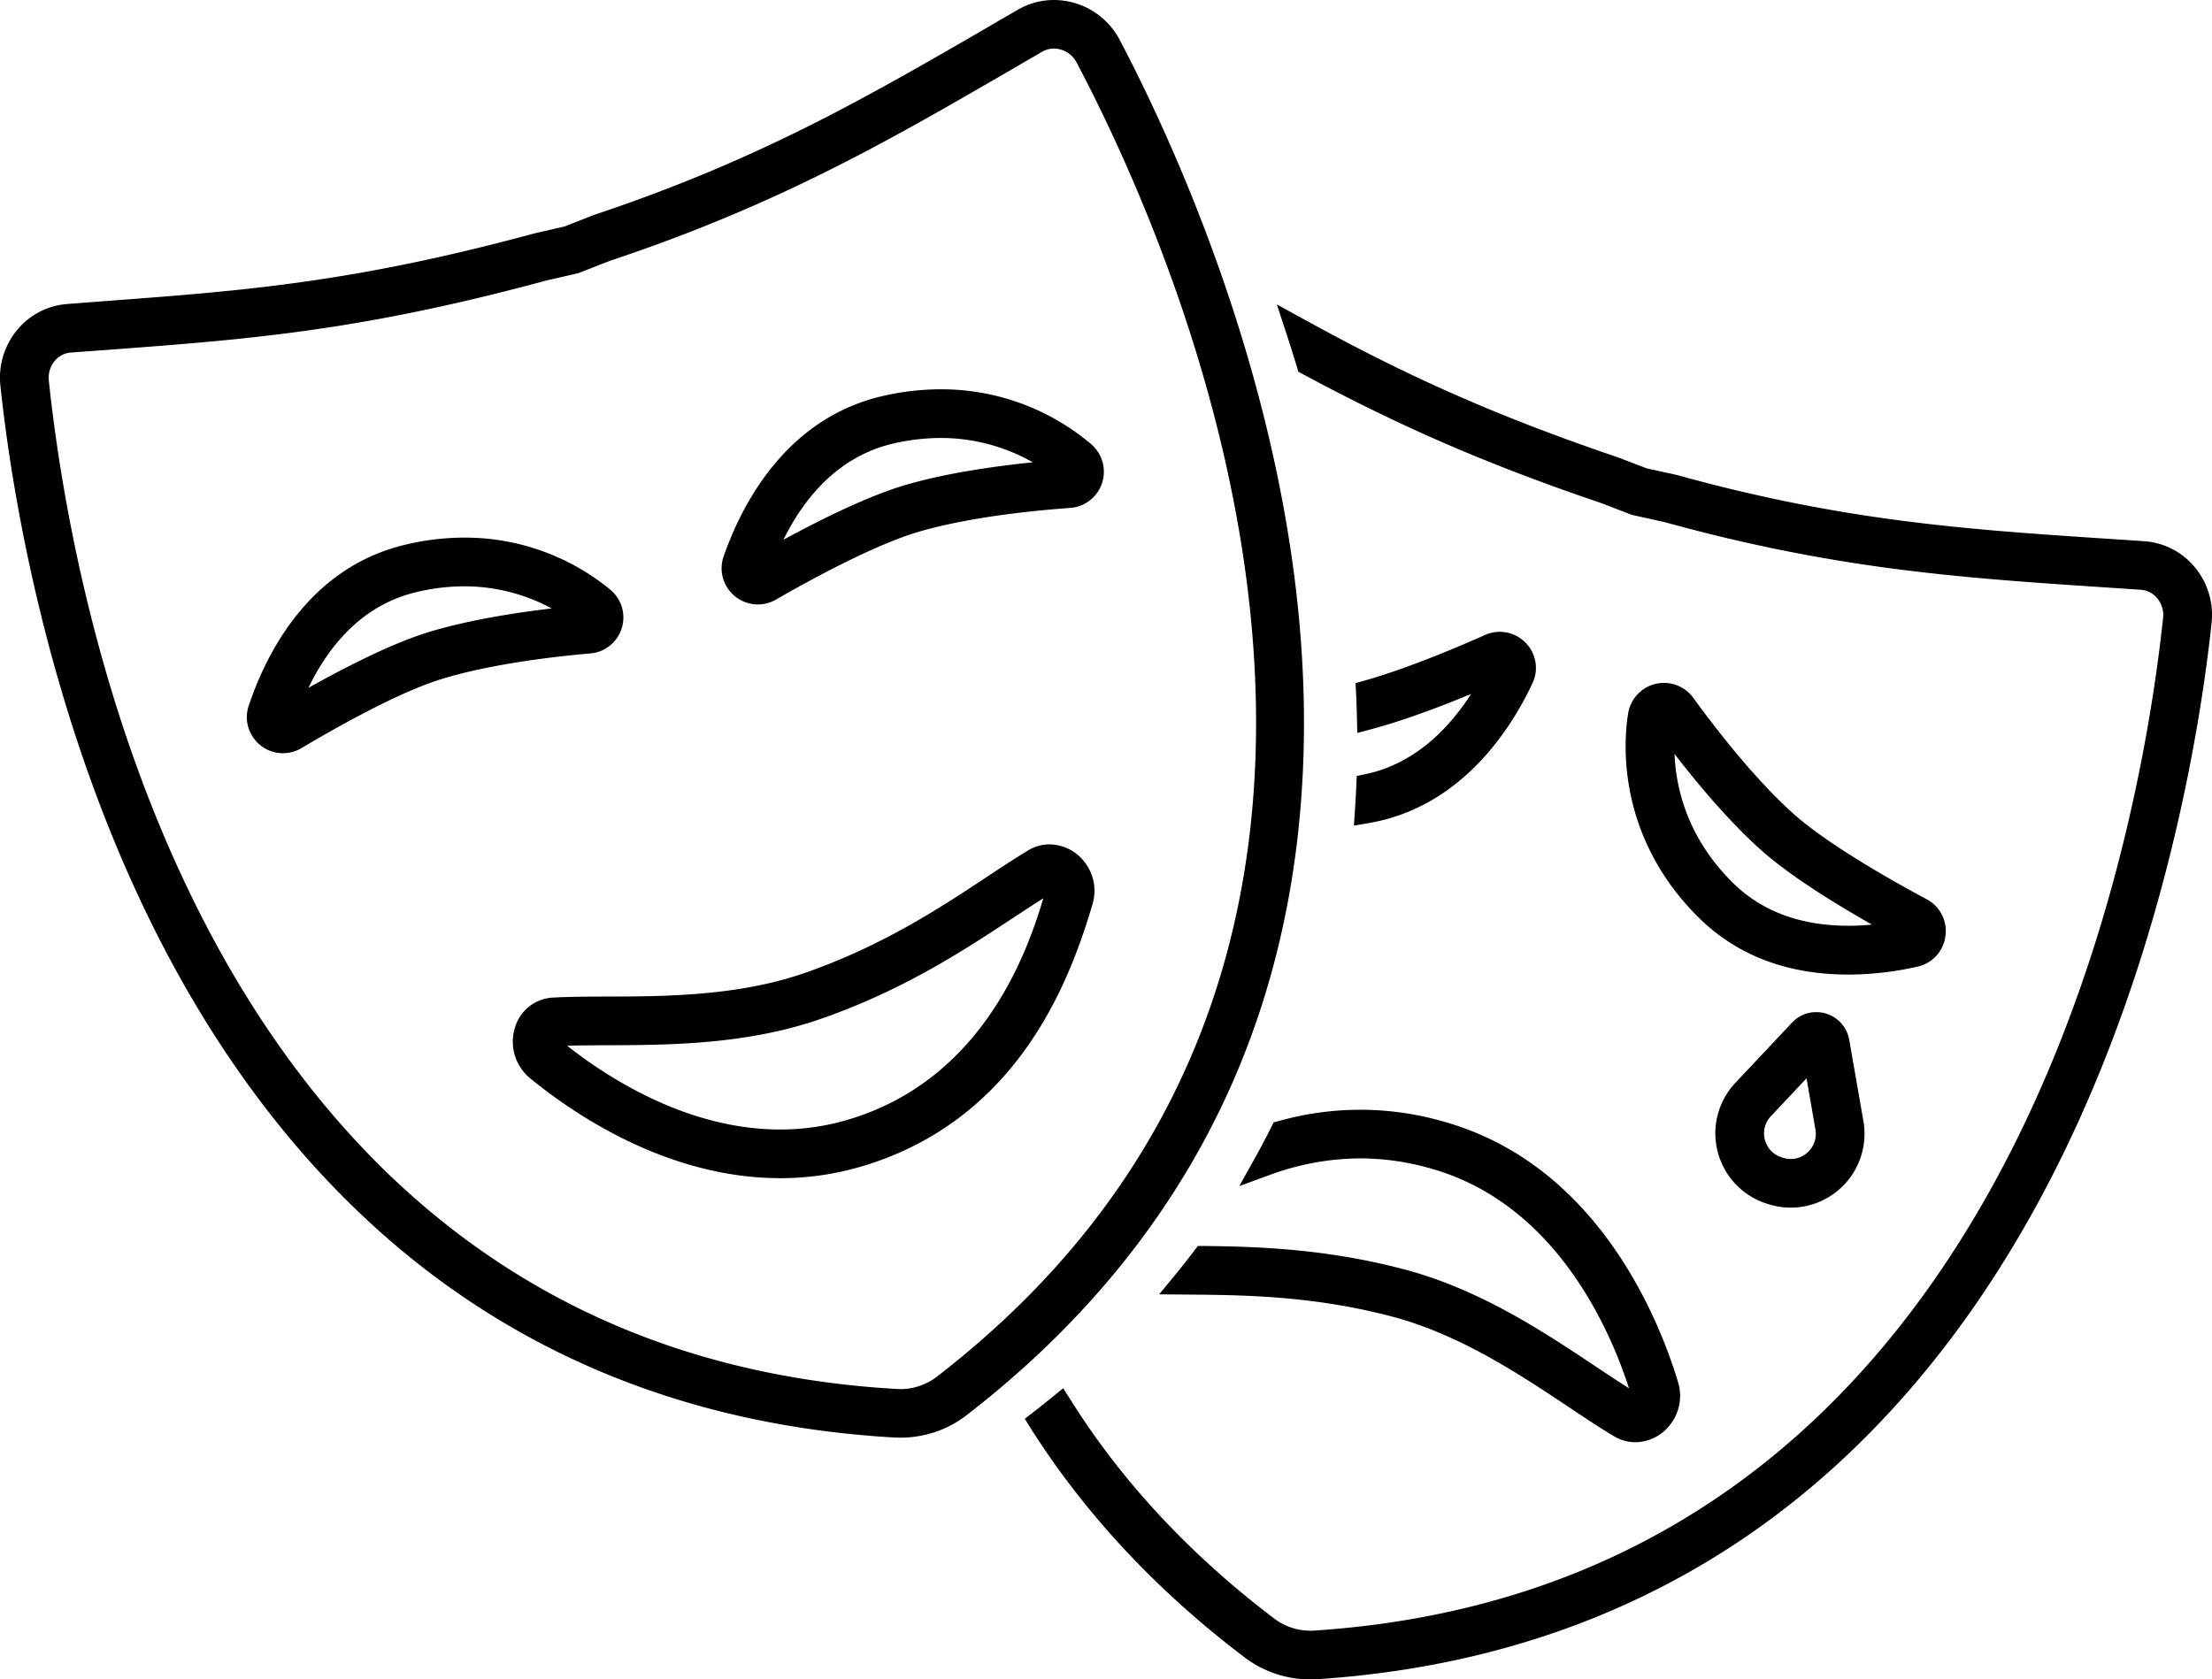 <svg xmlns="http://www.w3.org/2000/svg" viewBox="0 0 788.79 599"><defs><style>.cls-1{fill:none;}</style></defs><g id="Layer_2" data-name="Layer 2"><g id="Camada_1" data-name="Camada 1"><path class="cls-1" d="M322.78,173c14.48-4.25,31.7-6.71,45.48-8.1a66.33,66.33,0,0,0-32.9-8.69,74.77,74.77,0,0,0-16.88,2c-20.07,4.69-32.12,20.09-39.16,34.31C292.88,185.14,309.67,176.85,322.78,173Z"/><path class="cls-1" d="M289.48,364.49c-25.52,8.16-51.83,8.25-73,8.32-5,0-9.84,0-14.22.17,15.17,12,43.35,29.88,76,29.88a84.37,84.37,0,0,0,22-2.89c1.18-.32,2.2-.61,3.13-.9C351,384.4,366.5,339,372.05,320.38c-3.35,2.12-6.86,4.44-10.52,6.85-17.5,11.55-39.21,25.89-68.87,36.2C291.59,363.8,290.54,364.15,289.48,364.49Z"/><path class="cls-1" d="M147.89,211.33c-19.53,4.87-31.15,20-37.89,34,13.2-7.41,29.5-15.75,42.29-19.71,14.11-4.36,30.91-7,44.4-8.61a65.49,65.49,0,0,0-31.2-7.91A73.18,73.18,0,0,0,147.89,211.33Z"/><polygon class="cls-1" points="373.66 317.8 373.66 317.8 372.88 317.57 372.88 317.57 373.66 317.8"/><path class="cls-1" d="M375.86,17.36a8.33,8.33,0,0,0-4.15,1.12l-10,5.82-.32.19c-44.85,26-83.58,48.46-144,68.64L206.14,97.5,195,100C128.61,118,89,121,39,124.69l-13.65,1a8.37,8.37,0,0,0-5.81,3,9.41,9.41,0,0,0-2.08,7.09c8.51,80.78,55.46,345.46,302.44,359.54a21.1,21.1,0,0,0,7.47-.9l.65-.22a21,21,0,0,0,6.13-3.29C529.87,339.79,421.78,94.14,384,22.45A9.25,9.25,0,0,0,375.86,17.36ZM107.55,266.82a12.83,12.83,0,0,1-17.06-3.56,12.7,12.7,0,0,1-1.76-11.54c5.88-17.72,20.83-48.73,55-57.23a90.12,90.12,0,0,1,21.8-2.74,81.57,81.57,0,0,1,52.26,18.68,12.87,12.87,0,0,1-7.23,22.63c-12.18,1.06-35.28,3.65-53.1,9.16C141.88,247,119.51,259.69,107.55,266.82Zm282,55.62c-3.79,13-10.3,32.34-23,50.47-14.68,21-34.22,35.39-58.09,42.74-1.14.36-2.37.71-3.75,1.08a101.7,101.7,0,0,1-26.51,3.49c-39.74,0-73-22.34-89.25-35.66a16.88,16.88,0,0,1-5.31-18.21,14.87,14.87,0,0,1,13.5-10.54c5.84-.31,12.36-.33,19.26-.36,19.95-.06,44.78-.15,67.75-7.5.93-.29,1.85-.6,2.77-.92,27.59-9.59,48.3-23.26,64.94-34.25,5.14-3.39,10-6.59,14.64-9.42a14.83,14.83,0,0,1,7.71-2.19,15.91,15.91,0,0,1,12.6,6.51A16.58,16.58,0,0,1,389.54,322.44ZM393,172.36a12.9,12.9,0,0,1-11.33,8.8c-12.38.89-35.84,3.18-54,8.5-15.83,4.64-38.71,17.15-50.93,24.2a12.91,12.91,0,0,1-17-3.74,12.74,12.74,0,0,1-1.65-11.7c6.21-17.85,21.81-49,56.46-57.11a91.83,91.83,0,0,1,20.84-2.46,82.6,82.6,0,0,1,53.88,19.68A12.86,12.86,0,0,1,393,172.36Z"/><path class="cls-1" d="M631.49,398.08a8.94,8.94,0,0,0,3.39,14.52l.56.19.56.17a8.93,8.93,0,0,0,9.44-2.85,8.8,8.8,0,0,0,1.94-7.27l-3.18-18.27Z"/><path class="cls-1" d="M597.13,268.9c.51,12.55,4.7,29.9,20.59,45.76C628,325,642,330.19,659.13,330.19q4.14,0,8.4-.41c-13.43-7.62-29.34-17.49-39.53-26.58C616.76,293.15,605.59,279.85,597.13,268.9Z"/><path d="M314.52,141.31c-34.65,8.1-50.25,39.26-56.46,57.11a12.74,12.74,0,0,0,1.65,11.7,12.91,12.91,0,0,0,17,3.74c12.22-7.05,35.1-19.56,50.93-24.2,18.14-5.32,41.6-7.61,54-8.5a12.94,12.94,0,0,0,7.59-22.63,82.6,82.6,0,0,0-53.88-19.68A91.83,91.83,0,0,0,314.52,141.31Zm4,16.9a74.77,74.77,0,0,1,16.88-2,66.33,66.33,0,0,1,32.9,8.69c-13.78,1.39-31,3.85-45.48,8.1-13.11,3.85-29.9,12.14-43.46,19.52C286.36,178.3,298.41,162.9,318.48,158.21Z"/><path d="M221.68,224.14a12.83,12.83,0,0,0-3.93-13.71,81.57,81.57,0,0,0-52.26-18.68,90.12,90.12,0,0,0-21.8,2.74c-34.13,8.5-49.08,39.51-55,57.23a12.7,12.7,0,0,0,1.76,11.54,12.83,12.83,0,0,0,17.06,3.56c12-7.13,34.33-19.8,49.87-24.6,17.82-5.51,40.92-8.1,53.1-9.16A12.83,12.83,0,0,0,221.68,224.14Zm-25-7.12c-13.49,1.58-30.29,4.25-44.4,8.61-12.79,4-29.09,12.3-42.29,19.71,6.74-14,18.36-29.14,37.89-34a73.18,73.18,0,0,1,17.6-2.22A65.49,65.49,0,0,1,196.69,217Z"/><path d="M374.25,301.17a14.83,14.83,0,0,0-7.71,2.19c-4.66,2.83-9.5,6-14.64,9.42-16.64,11-37.35,24.66-64.94,34.25-.92.32-1.84.63-2.77.92-23,7.35-47.8,7.44-67.75,7.5-6.9,0-13.42.05-19.26.36a14.87,14.87,0,0,0-13.5,10.54A16.88,16.88,0,0,0,189,384.56c16.27,13.32,49.51,35.66,89.25,35.66a101.7,101.7,0,0,0,26.51-3.49c1.38-.37,2.61-.72,3.75-1.08,23.87-7.35,43.41-21.73,58.09-42.74,12.65-18.13,19.16-37.49,23-50.47a16.58,16.58,0,0,0-2.69-14.76A15.91,15.91,0,0,0,374.25,301.17Zm-.59,16.63h0l-.78-.23h0Zm-1.61,2.58c-5.55,18.59-21.07,64-68.69,78.69-.93.29-1.95.58-3.13.9a84.37,84.37,0,0,1-22,2.89c-32.6,0-60.78-17.92-76-29.88,4.38-.13,9.19-.15,14.22-.17,21.14-.07,47.45-.16,73-8.32,1.06-.34,2.11-.69,3.18-1.06,29.66-10.31,51.37-24.65,68.87-36.2C365.19,324.82,368.7,322.5,372.05,320.38Z"/><path d="M446.3,369.18c15.95-43.75,21.73-92.72,17.2-145.53-8.13-94.48-47.57-177.84-64.16-209.3A26.56,26.56,0,0,0,375.86,0,25.63,25.63,0,0,0,363,3.45l-8.75,5.06-1.66,1C308.55,35,270.48,57.1,211.6,76.73l-10.3,4.06-10.41,2.37-.25.07c-64.91,17.57-103.77,20.47-153,24.15l-.75.05-12.91,1a25.56,25.56,0,0,0-17.83,9.22,26.67,26.67,0,0,0-6,20C3.88,173.05,17.5,264.35,63.36,347.2c25.66,46.35,57.76,83.65,95.42,110.85,45.39,32.8,99.25,51.19,160.1,54.66.72,0,1.47.06,2.21.06a38.4,38.4,0,0,0,11.35-1.71l.13,0,.8-.26.19-.07a38.44,38.44,0,0,0,11.16-6C392.9,467.5,427.08,421.9,446.3,369.18ZM334.11,491a21,21,0,0,1-6.13,3.29l-.65.22a21.1,21.1,0,0,1-7.47.9C72.88,481.29,25.93,216.61,17.42,135.83a9.41,9.41,0,0,1,2.08-7.09,8.37,8.37,0,0,1,5.81-3l13.65-1C89,121,128.61,118,195,100l11.14-2.54,11.18-4.37c60.44-20.18,99.17-42.64,144-68.64l.32-.19,10-5.82a8.33,8.33,0,0,1,4.15-1.12A9.25,9.25,0,0,1,384,22.45C421.78,94.14,529.87,339.79,334.11,491Z"/><path d="M454.18,400.33l-.84,1.67c-1.85,3.71-3.84,7.46-5.91,11.17l-5.52,9.89,10.64-3.9a94.34,94.34,0,0,1,32.48-6,91.94,91.94,0,0,1,26.25,3.92l.27.08c43.39,12.93,62.51,56.85,69.35,78-3.7-2.33-7.71-5-11.89-7.79-18.4-12.27-41.31-27.54-68.46-34.68l-.44-.11c-27.35-7.12-50.91-7.95-70.84-8.18l-2.12,0-1.28,1.68c-2.23,2.94-4.56,5.89-6.93,8.77l-5.58,6.8,9.77.08c19.83.16,44.51.36,72.63,7.68l.4.1c24.33,6.39,45.89,20.77,63.22,32.33,5.75,3.83,11.18,7.46,16.19,10.44a14.81,14.81,0,0,0,7.61,2.12,15.9,15.9,0,0,0,12.62-6.56A16.63,16.63,0,0,0,598.4,493c-6.79-22.49-28.38-76.52-81.92-92.47l-.29-.08a107,107,0,0,0-60.21-.6Z"/><path d="M782.56,202.19h0a25.58,25.58,0,0,0-18-9.16c-4-.28-8-.54-12-.8C701.73,188.86,657.82,186,598,169.42l-10.81-2.37-10-3.83-.25-.09c-48.61-16.5-80.05-31.68-112.29-49.42l-9.33-5.13,3.31,10.12c1.32,4,2.61,8.13,3.86,12.22l.5,1.67,1.53.82c35.45,19.06,66.36,32.42,106.67,46.1l10.67,4.11,11.71,2.6c61.42,16.95,106.11,19.91,157.84,23.33l1.34.09,10.61.71a8.31,8.31,0,0,1,5.87,3,9.41,9.41,0,0,1,2.11,7.12c-8.61,80.59-55.85,344.78-302.65,361.11a21.34,21.34,0,0,1-7.2-.76l-.38-.11a21.08,21.08,0,0,1-6.71-3.41c-30-22.74-54.47-49-72.73-78.16l-2.54-4-3.69,3c-2.1,1.73-4.38,3.55-7,5.56l-3,2.34,2,3.22c19.32,30.56,45,58.11,76.4,81.89a38.43,38.43,0,0,0,12.27,6.22l.59.17A38.53,38.53,0,0,0,467.32,599c.86,0,1.71,0,2.54-.09,60.75-4,114.54-22.81,159.9-55.86,37.63-27.42,69.73-64.84,95.41-111.21,46-83,59.69-174.16,63.46-209.51A26.65,26.65,0,0,0,782.56,202.19Z"/><path d="M487,276.1l-3.2.67-.14,3.26c-.12,3-.29,6.08-.5,9.12l-.36,5.32,5.26-.9c33.1-5.64,50.81-33.67,58.41-49.88a12.74,12.74,0,0,0-.77-12.33,12.86,12.86,0,0,0-16.13-4.89c-9.51,4.24-27.75,12-42.95,16.27l-3.22.9.16,3.34c.14,3.05.25,6.11.32,9.09l.12,5.35,5.16-1.38c11.63-3.11,24.78-8.11,35.43-12.53C516.85,259.55,504.75,272.35,487,276.1Z"/><path d="M693.73,333.86h0A12.82,12.82,0,0,0,687,320.71c-12.44-6.66-35.15-19.48-47.45-30.46-14.11-12.6-28.44-31.31-35.73-41.35a12.93,12.93,0,0,0-23.22,5.51C579,264,576.18,297.72,605.46,327c13.69,13.67,31.75,20.6,53.67,20.6a112.1,112.1,0,0,0,24.65-2.83A12.79,12.79,0,0,0,693.73,333.86Zm-26.2-4.08q-4.26.41-8.4.41c-17.16,0-31.09-5.23-41.41-15.53-15.89-15.86-20.08-33.21-20.59-45.76,8.46,11,19.63,24.25,30.87,34.3C638.19,312.29,654.1,322.16,667.53,329.78Z"/><path d="M647.68,361a11.77,11.77,0,0,0-8.67,3.76l-20.17,21.44a26.31,26.31,0,0,0,11.61,43.24l.56.17a26.71,26.71,0,0,0,7.61,1.12,26.35,26.35,0,0,0,25.87-30.85l-5.06-29A11.9,11.9,0,0,0,647.68,361Zm-2.24,49.13A8.93,8.93,0,0,1,636,413l-.56-.17-.56-.19a8.94,8.94,0,0,1-3.39-14.52l12.71-13.51,3.18,18.27A8.8,8.8,0,0,1,645.44,410.11Z"/></g></g></svg>